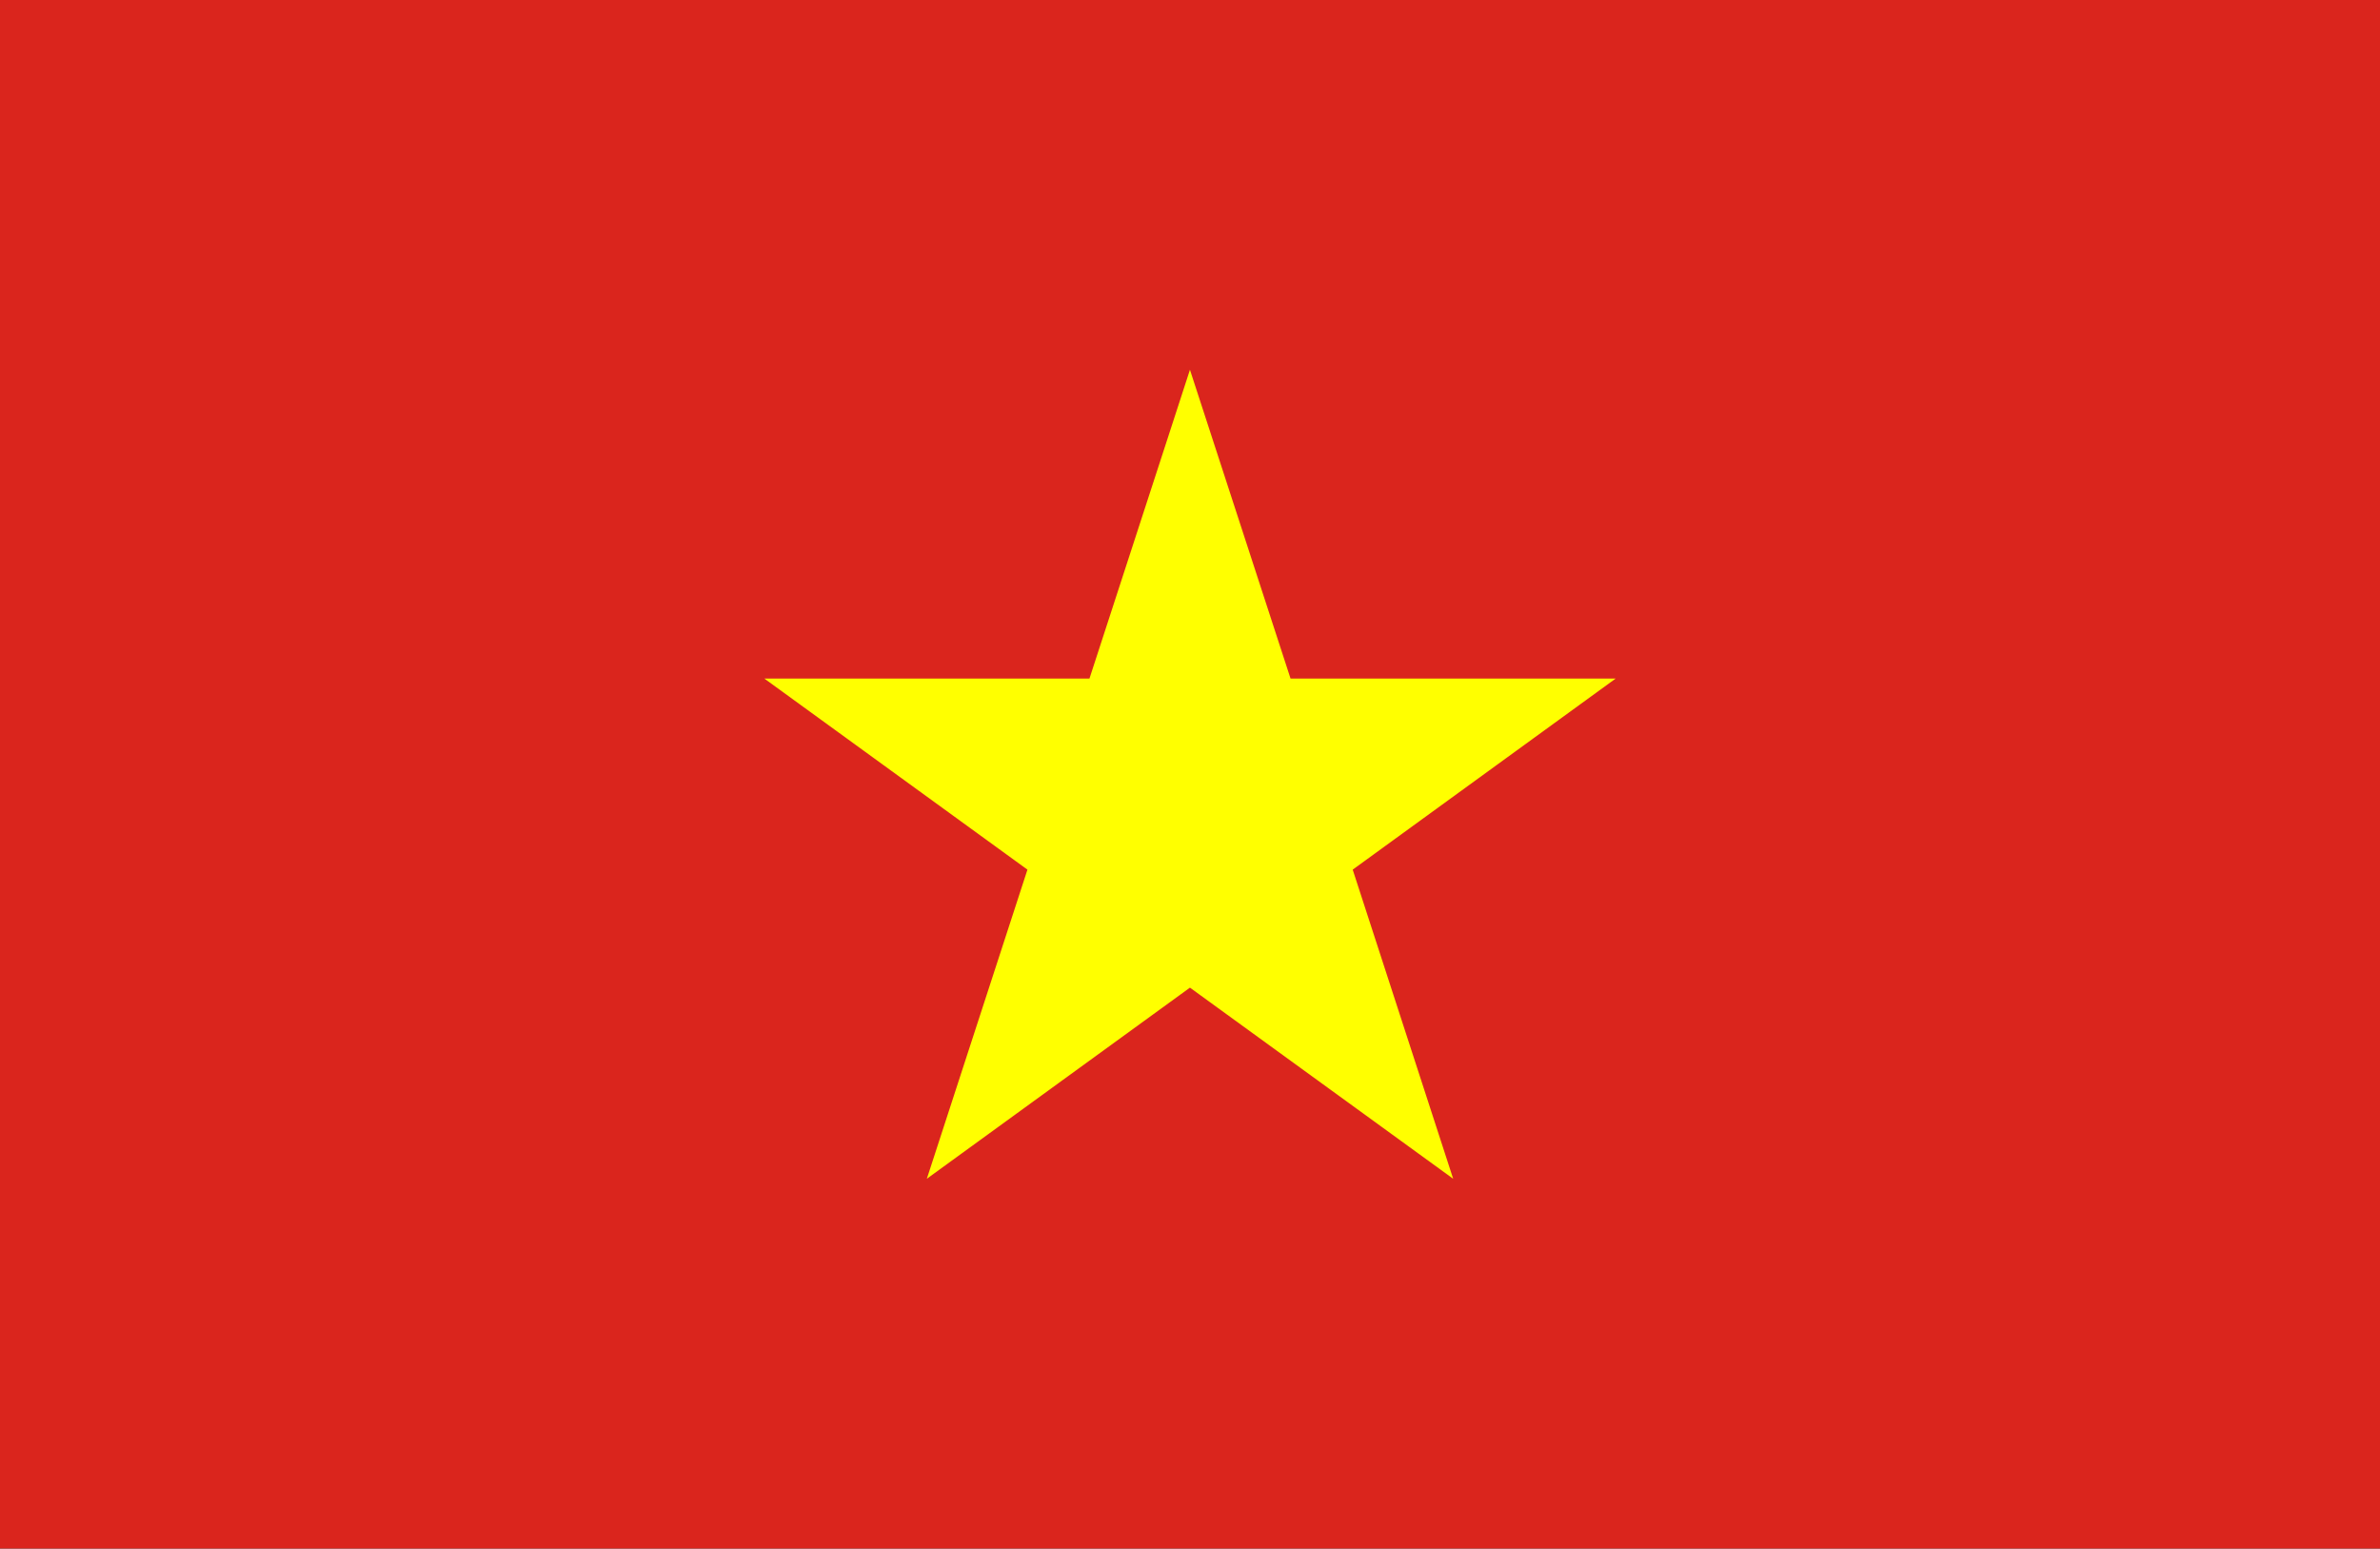 <svg width="83" height="54" viewBox="0 0 83 54" fill="none" xmlns="http://www.w3.org/2000/svg">
<rect x="0" y="0" width="83" height="54" fill="#333333" stroke="none"/>
<rect x="25" y="11" width="33" height="32" fill="#FFFF00"/>
<path d="M0 0V54H83V0H0ZM41.498 12.894L45.006 23.662H56.346L47.174 30.326L50.678 41.106L41.498 34.441L32.322 41.106L35.831 30.326L26.654 23.662H37.994L40.744 15.213L41.498 12.894Z" fill="#DA251D"/>
</svg>
